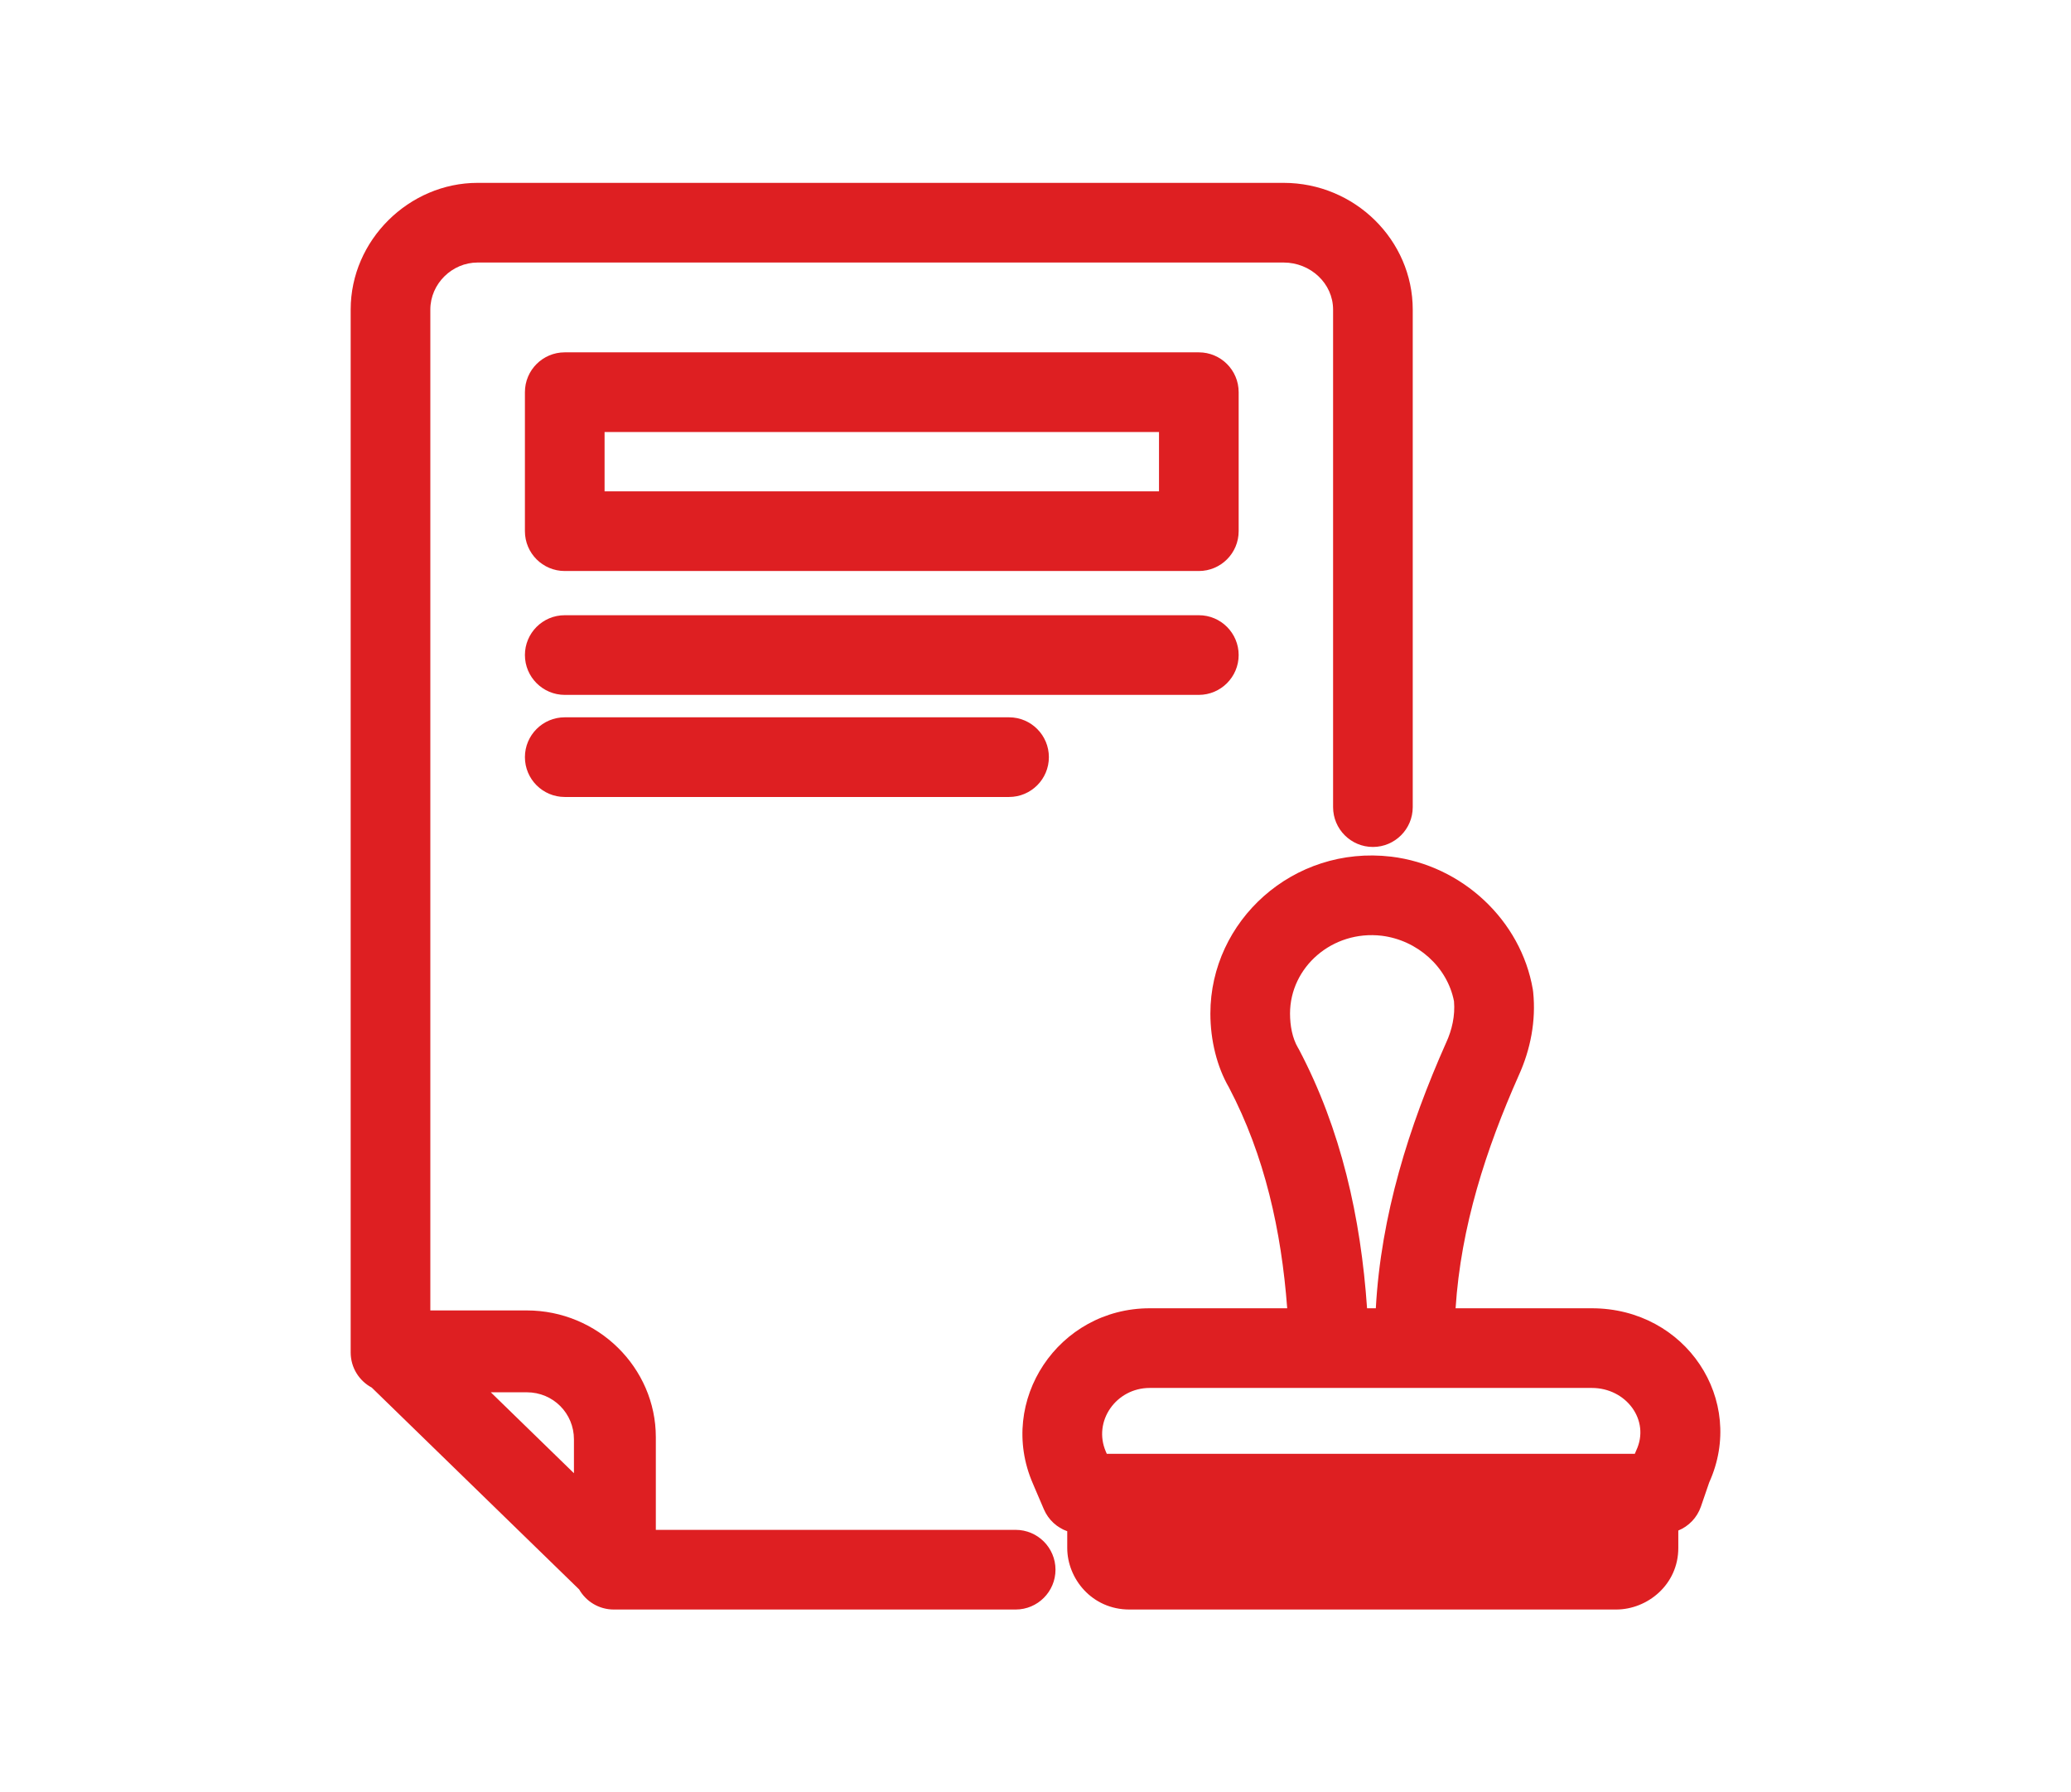 <?xml version="1.0" encoding="UTF-8" standalone="no"?>
<!DOCTYPE svg PUBLIC "-//W3C//DTD SVG 1.1//EN" "http://www.w3.org/Graphics/SVG/1.1/DTD/svg11.dtd">
<svg width="100%" height="100%" viewBox="0 0 52 45" version="1.1" xmlns="http://www.w3.org/2000/svg" xmlns:xlink="http://www.w3.org/1999/xlink" xml:space="preserve" xmlns:serif="http://www.serif.com/" style="fill-rule:evenodd;clip-rule:evenodd;stroke-linejoin:round;stroke-miterlimit:2;">
    <g transform="matrix(1,0,0,1,7.508,3.805)">
        <path d="M24.812,29.041C24.666,27.098 24.248,25.209 23.351,23.5C23.047,22.977 22.883,22.31 22.883,21.641C22.883,19.317 24.957,17.412 27.42,17.702L27.423,17.702C29.206,17.919 30.682,19.301 30.979,21.035C30.983,21.057 30.986,21.08 30.988,21.102C31.062,21.823 30.921,22.545 30.626,23.194C29.803,25.046 29.172,26.994 29.04,29.041L32.46,29.041C34.825,29.041 36.343,31.348 35.408,33.413L35.2,34.019C35.104,34.298 34.893,34.514 34.632,34.621L34.632,35.059C34.632,35.978 33.858,36.604 33.071,36.604L20.85,36.604C19.905,36.604 19.289,35.825 19.289,35.059L19.289,34.638C19.03,34.547 18.815,34.35 18.703,34.089C18.703,34.089 18.422,33.434 18.425,33.439C17.523,31.365 19.064,29.041 21.36,29.041L24.812,29.041ZM1.297,3.968L1.297,30.15C1.297,30.532 1.511,30.864 1.826,31.032L7.034,36.1C7.206,36.401 7.531,36.604 7.903,36.604L17.994,36.604C18.546,36.604 18.994,36.156 18.994,35.604C18.994,35.052 18.546,34.604 17.994,34.604L8.959,34.604L8.959,32.277C8.959,30.535 7.507,29.095 5.717,29.095L3.297,29.095L3.297,3.968C3.297,3.317 3.845,2.786 4.483,2.786L24.721,2.786C25.397,2.786 25.964,3.31 25.964,3.968L25.964,16.459C25.964,17.011 26.412,17.459 26.964,17.459C27.515,17.459 27.964,17.011 27.964,16.459L27.964,3.968C27.964,2.226 26.512,0.786 24.721,0.786L4.483,0.786C2.767,0.786 1.297,2.219 1.297,3.968ZM6.903,33.182L6.903,32.332C6.903,31.681 6.385,31.15 5.717,31.15L4.815,31.15L6.903,33.182ZM33.54,32.695L20.282,32.695L20.259,32.642C19.927,31.879 20.516,31.041 21.36,31.041L32.46,31.041C33.326,31.041 33.933,31.856 33.575,32.612C33.562,32.639 33.55,32.667 33.54,32.695ZM27.037,29.041L26.817,29.041C26.66,26.764 26.166,24.55 25.104,22.537C25.097,22.524 25.089,22.511 25.081,22.498C24.941,22.258 24.883,21.948 24.883,21.641C24.883,20.474 25.947,19.543 27.184,19.688C28.078,19.798 28.833,20.469 29,21.333C29.031,21.697 28.95,22.05 28.804,22.37C28.802,22.374 28.801,22.377 28.799,22.38C27.863,24.487 27.166,26.708 27.037,29.041ZM17.828,14.204L6.672,14.204C6.12,14.204 5.672,14.652 5.672,15.204C5.672,15.756 6.12,16.204 6.672,16.204L17.828,16.204C18.38,16.204 18.828,15.756 18.828,15.204C18.828,14.652 18.38,14.204 17.828,14.204ZM6.672,13.641L22.593,13.641C23.145,13.64 23.593,13.192 23.593,12.64C23.593,12.089 23.145,11.64 22.593,11.641L6.672,11.641C6.12,11.64 5.672,12.089 5.672,12.64C5.672,13.192 6.12,13.64 6.672,13.641ZM6.672,5.041C6.12,5.041 5.672,5.488 5.672,6.041L5.672,9.531C5.672,10.084 6.12,10.531 6.672,10.531L22.593,10.531C23.145,10.531 23.593,10.084 23.593,9.531L23.593,6.041C23.593,5.488 23.145,5.041 22.593,5.041L6.672,5.041ZM7.672,7.041L21.593,7.041L21.593,8.531L7.672,8.531L7.672,7.041Z" style="fill:rgb(222,31,34);"/>
    </g>
</svg>

